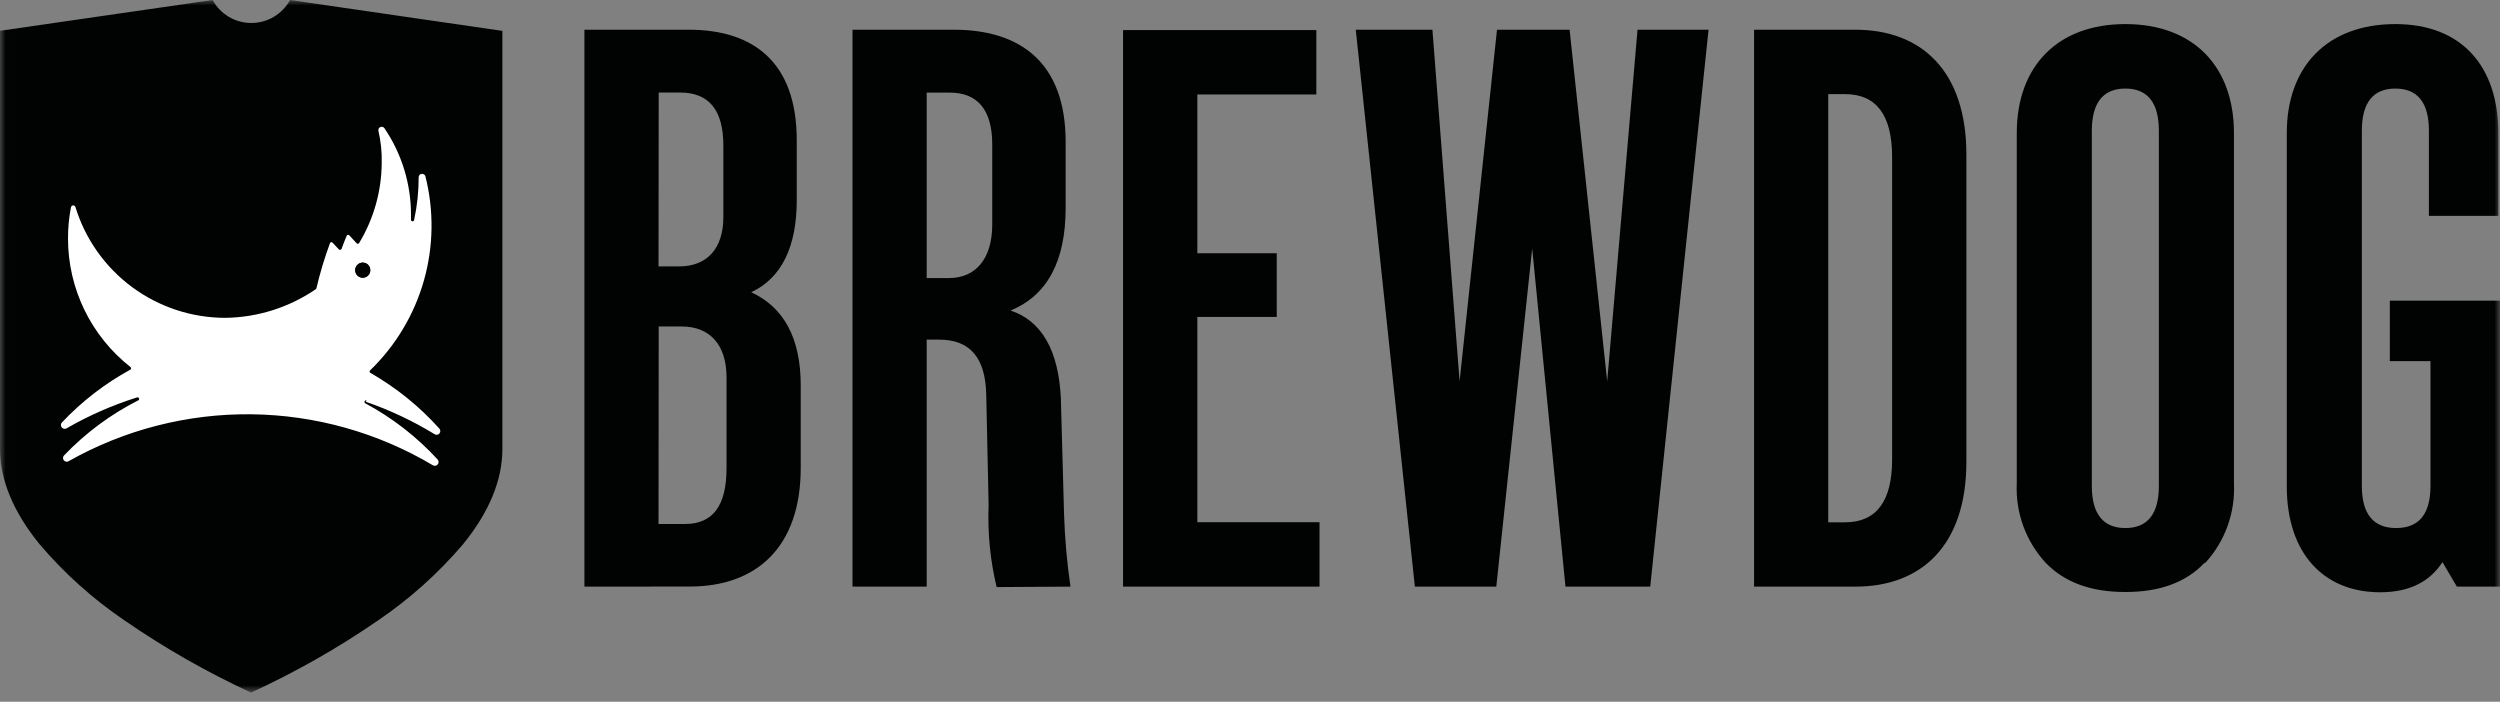 <svg width="228" height="64" viewBox="0 0 228 64" fill="none" xmlns="http://www.w3.org/2000/svg">
<rect x="0" y="0" width="228" height="64" fill="#808080" stroke="none"/>
<mask id="mask0_86_60" style="mask-type:luminance" maskUnits="userSpaceOnUse" x="0" y="0" width="228" height="64">
<path d="M228 0H0.008V63.154H228V0Z" fill="white"/>
</mask>
<g mask="url(#mask0_86_60)">
<path d="M224.066 53.5H228V27.418H217.952V32.937H221.66V44.313C221.66 46.847 220.639 48.158 218.531 48.158C216.423 48.158 215.401 46.847 215.401 44.313V11.923C215.401 9.381 216.415 8.077 218.458 8.077C220.502 8.077 221.516 9.381 221.516 11.923V19.686H227.847V12.132C227.847 6.042 224.5 2.196 218.458 2.196C212.272 2.196 208.555 6.042 208.555 12.132V44.361C208.555 50.451 211.902 54.015 217.075 54.015C219.697 54.015 221.588 53.074 222.754 51.264L224.066 53.5ZM190.775 11.923C190.775 9.381 191.797 8.077 193.832 8.077C195.868 8.077 196.889 9.381 196.889 11.923V44.313C196.889 46.847 195.876 48.158 193.832 48.158C191.789 48.158 190.775 46.847 190.775 44.313V11.923ZM201.113 51.344C202.007 50.37 202.699 49.229 203.149 47.986C203.599 46.743 203.798 45.424 203.736 44.104V12.132C203.736 6.042 200.019 2.196 193.832 2.196C187.645 2.196 183.929 6.05 183.929 12.132V44.071C183.866 45.392 184.065 46.711 184.516 47.954C184.966 49.197 185.658 50.338 186.551 51.312C188.297 53.122 190.703 53.991 193.832 53.991C196.962 53.991 199.367 53.122 201.073 51.312M166.736 8.584H168.265C171.105 8.584 172.561 10.475 172.561 14.32V41.899C172.561 45.745 171.105 47.635 168.265 47.635H166.736V8.584ZM169.214 53.5C175.256 53.5 179.335 49.727 179.335 42.108V14.103C179.335 6.484 175.256 2.711 169.214 2.711H159.97V53.5H169.214ZM150.501 53.5L155.819 2.711H149.342L146.575 34.779L143.148 2.711H136.526L133.115 34.779L130.637 2.711H123.646L129.036 53.5H136.462L139.736 22.663L142.77 53.5H150.501ZM120.34 53.5V47.627H109.197V28.906H116.438V23.098H109.197V8.616H120.05V2.743H102.423V53.5H120.34ZM97.628 53.5C97.307 51.312 97.111 49.106 97.041 46.895L96.751 36.308C96.534 31.947 95.005 29.268 92.165 28.319C95.512 26.941 97.186 23.822 97.186 18.962V12.937C97.186 5.752 93.107 2.711 86.992 2.711H77.749V53.5H84.514V30.974H85.649C88.489 30.974 89.873 32.647 89.945 35.986L90.162 46.067C90.06 48.58 90.306 51.095 90.894 53.541L97.628 53.5ZM84.514 8.447H86.63C89.181 8.447 90.492 10.056 90.492 13.162V20.491C90.492 23.613 88.963 25.358 86.558 25.358H84.514V8.447ZM60.073 29.775H62.181C64.731 29.775 66.26 31.441 66.26 34.417V42.704C66.26 46.115 65.021 47.788 62.471 47.788H60.057L60.073 29.775ZM60.073 8.439H62.036C64.659 8.439 65.97 10.048 65.97 13.267V19.799C65.97 22.631 64.514 24.296 61.948 24.296H60.057L60.073 8.439ZM62.913 53.492C69.028 53.492 73.026 49.864 73.026 42.68V35.141C73.026 30.861 71.498 28.029 68.513 26.654C71.28 25.35 72.664 22.518 72.664 18.238V12.792C72.664 5.607 68.641 2.711 62.833 2.711H53.299V53.5L62.913 53.492Z" fill="#010202"/>
<path d="M26.453 0C26.107 0.635 25.596 1.164 24.974 1.533C24.353 1.902 23.643 2.097 22.921 2.097C22.198 2.097 21.488 1.902 20.867 1.533C20.245 1.164 19.735 0.635 19.389 0L0 2.808V40.942C0 43.766 1.215 46.694 3.62 49.647C5.877 52.3 8.483 54.636 11.368 56.59C15.016 59.106 18.873 61.305 22.896 63.163C26.926 61.313 30.789 59.119 34.441 56.606C37.329 54.65 39.941 52.315 42.205 49.663C44.618 46.71 45.817 43.782 45.817 40.958V2.816L26.453 0Z" fill="#010202"/>
</g>
<mask id="mask1_86_60" style="mask-type:luminance" maskUnits="userSpaceOnUse" x="0" y="0" width="228" height="64">
<path d="M227.992 0H0V63.154H227.992V0Z" fill="white"/>
</mask>
<g mask="url(#mask1_86_60)">
<path d="M33.082 25.318C32.9 25.318 32.727 25.246 32.598 25.118C32.47 24.99 32.398 24.816 32.398 24.634C32.398 24.453 32.47 24.279 32.598 24.151C32.727 24.023 32.9 23.95 33.082 23.95C33.263 23.95 33.437 24.023 33.565 24.151C33.694 24.279 33.766 24.453 33.766 24.634C33.766 24.816 33.694 24.99 33.565 25.118C33.437 25.246 33.263 25.318 33.082 25.318ZM33.355 36.638C35.545 37.394 37.646 38.383 39.623 39.59C39.692 39.64 39.777 39.661 39.861 39.651C39.946 39.64 40.023 39.598 40.078 39.533C40.132 39.468 40.161 39.385 40.157 39.3C40.153 39.215 40.117 39.135 40.057 39.075C38.245 37.057 36.121 35.343 33.766 33.999C33.747 33.985 33.733 33.968 33.722 33.948C33.712 33.927 33.707 33.905 33.707 33.882C33.707 33.859 33.712 33.837 33.722 33.817C33.733 33.797 33.747 33.779 33.766 33.766C36.088 31.519 37.775 28.699 38.658 25.592C39.541 22.484 39.588 19.198 38.794 16.066C38.771 15.996 38.724 15.937 38.661 15.898C38.598 15.859 38.524 15.844 38.451 15.854C38.378 15.865 38.311 15.901 38.262 15.956C38.213 16.011 38.185 16.081 38.182 16.155C38.185 17.461 38.048 18.764 37.772 20.041C37.772 20.079 37.757 20.116 37.73 20.143C37.703 20.17 37.666 20.185 37.627 20.185C37.589 20.185 37.552 20.17 37.525 20.143C37.498 20.116 37.483 20.079 37.483 20.041C37.483 19.904 37.483 19.751 37.483 19.606C37.488 16.79 36.647 14.038 35.069 11.706C35.03 11.643 34.971 11.596 34.9 11.574C34.83 11.552 34.754 11.556 34.687 11.586C34.619 11.615 34.565 11.668 34.533 11.734C34.501 11.8 34.494 11.876 34.514 11.947C34.739 12.909 34.839 13.896 34.812 14.884C34.792 17.458 34.078 19.979 32.744 22.18C32.73 22.197 32.713 22.211 32.694 22.22C32.674 22.23 32.653 22.234 32.631 22.234C32.61 22.234 32.588 22.23 32.569 22.22C32.549 22.211 32.532 22.197 32.519 22.18L31.859 21.465C31.843 21.446 31.822 21.433 31.799 21.424C31.776 21.416 31.751 21.414 31.727 21.418C31.703 21.422 31.68 21.432 31.661 21.447C31.642 21.462 31.627 21.482 31.618 21.505C31.449 21.899 31.288 22.309 31.151 22.695C31.141 22.718 31.126 22.739 31.106 22.755C31.087 22.771 31.064 22.781 31.039 22.786C31.015 22.791 30.989 22.79 30.965 22.782C30.941 22.775 30.919 22.762 30.902 22.744L30.346 22.148C30.333 22.128 30.315 22.112 30.294 22.101C30.273 22.09 30.25 22.084 30.226 22.084C30.202 22.084 30.178 22.09 30.157 22.101C30.136 22.112 30.118 22.128 30.105 22.148C29.602 23.502 29.185 24.886 28.858 26.292C28.849 26.328 28.826 26.36 28.794 26.38C26.364 28.041 23.498 28.947 20.555 28.987C17.495 28.987 14.514 28.006 12.053 26.187C9.591 24.369 7.777 21.808 6.879 18.882C6.866 18.838 6.84 18.8 6.804 18.773C6.767 18.745 6.723 18.73 6.678 18.73C6.632 18.73 6.588 18.745 6.552 18.773C6.515 18.8 6.489 18.838 6.476 18.882C6.291 19.828 6.2 20.79 6.203 21.754C6.202 24.01 6.714 26.236 7.699 28.265C8.685 30.294 10.118 32.073 11.891 33.468C11.911 33.481 11.927 33.499 11.938 33.52C11.95 33.541 11.956 33.565 11.956 33.589C11.956 33.612 11.95 33.636 11.938 33.657C11.927 33.678 11.911 33.696 11.891 33.709C9.566 34.979 7.457 36.608 5.64 38.536C5.586 38.597 5.556 38.675 5.555 38.757C5.553 38.838 5.58 38.917 5.631 38.98C5.682 39.043 5.753 39.087 5.833 39.103C5.912 39.119 5.995 39.106 6.066 39.067C8.102 37.894 10.261 36.947 12.502 36.243C12.537 36.233 12.574 36.235 12.607 36.25C12.639 36.265 12.665 36.292 12.68 36.325C12.694 36.358 12.695 36.395 12.683 36.429C12.671 36.464 12.647 36.492 12.615 36.509C10.088 37.788 7.797 39.489 5.841 41.537C5.784 41.596 5.751 41.674 5.748 41.756C5.744 41.837 5.771 41.918 5.822 41.981C5.873 42.045 5.945 42.088 6.026 42.103C6.106 42.117 6.189 42.102 6.259 42.06C11.34 39.192 17.089 37.716 22.923 37.782C28.758 37.849 34.471 39.455 39.486 42.438C39.556 42.477 39.638 42.491 39.717 42.476C39.797 42.461 39.868 42.419 39.92 42.357C39.971 42.295 39.999 42.217 39.999 42.136C40 42.056 39.971 41.977 39.92 41.915C38.022 39.846 35.789 38.111 33.315 36.782C33.283 36.765 33.259 36.737 33.247 36.703C33.235 36.669 33.236 36.632 33.25 36.598C33.264 36.565 33.291 36.538 33.323 36.523C33.356 36.508 33.393 36.506 33.428 36.517" fill="white"/>
<path d="M33.774 24.634C33.775 24.772 33.736 24.906 33.661 25.021C33.586 25.136 33.478 25.226 33.352 25.279C33.226 25.333 33.087 25.348 32.952 25.322C32.817 25.296 32.693 25.231 32.595 25.134C32.498 25.038 32.431 24.915 32.404 24.78C32.376 24.646 32.39 24.506 32.442 24.38C32.494 24.253 32.583 24.144 32.697 24.068C32.81 23.991 32.944 23.951 33.082 23.951C33.172 23.95 33.262 23.966 33.346 24C33.43 24.034 33.506 24.084 33.571 24.148C33.635 24.212 33.686 24.287 33.721 24.371C33.756 24.454 33.774 24.544 33.774 24.634Z" fill="#010202"/>
</g>
</svg>
